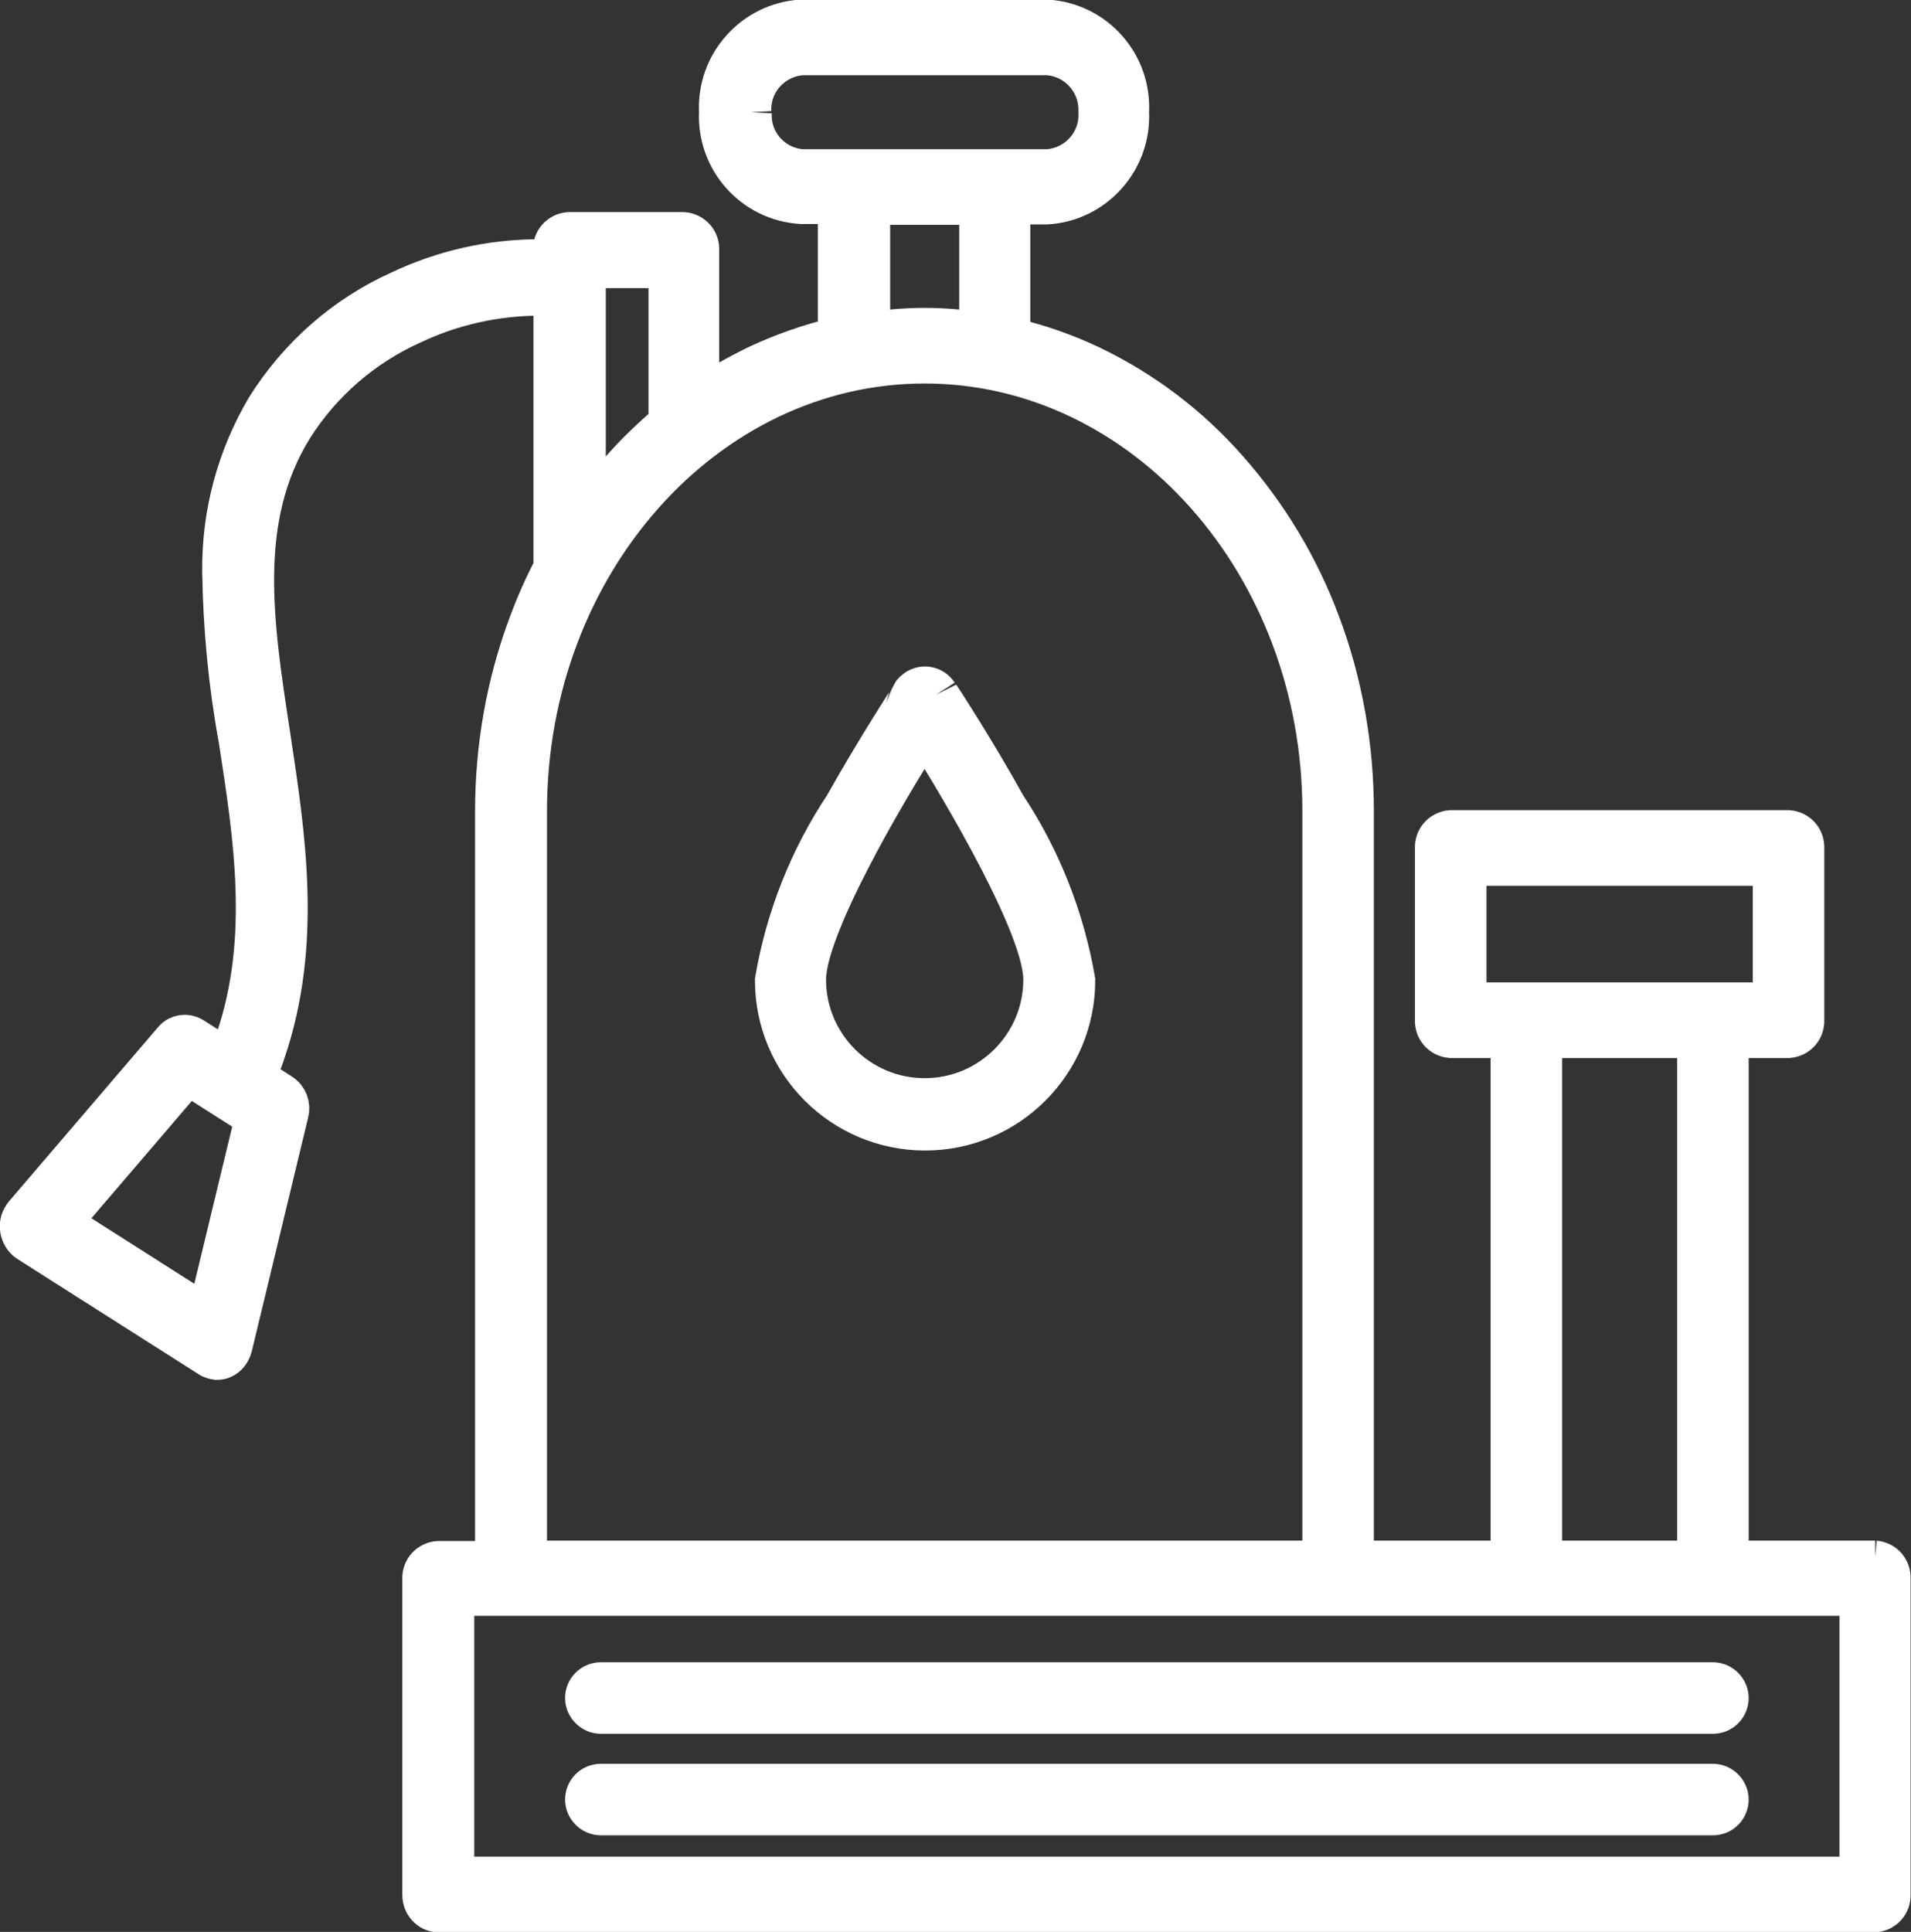 <?xml version="1.0" encoding="UTF-8"?>
<svg xmlns="http://www.w3.org/2000/svg" id="Layer_1" data-name="Layer 1" viewBox="0 0 46.5 47">
  <rect x="0" y="0" width="46.5" height="47" fill="#333333" stroke="none"/>
  <defs>
    <style>
      .cls-1 {
        fill: none;
        stroke: #fff;
      }
    </style>
  </defs>
  <g id="sewage-ejector-pump">
    <g id="Group_257" data-name="Group 257">
      <path id="Path_858" data-name="Path 858" class="cls-1" d="M45.63,37.98h-3.58v-12.74h1.47c.22-.02.38-.2.37-.42v-4.19c.01-.22-.15-.4-.37-.42h-8.22c-.22.02-.38.2-.37.42v4.19c-.01.22.15.4.37.42h1.47v12.74h-3.84v-18.25c0-1.56-.27-3.11-.82-4.57-.51-1.37-1.27-2.63-2.24-3.73-.92-1.05-2.05-1.91-3.32-2.52-.63-.3-1.29-.53-1.98-.69v-3.26h.9c1.16-.07,2.05-1.07,1.99-2.24.06-1.16-.82-2.16-1.99-2.23h-5.97c-1.16.07-2.05,1.07-1.99,2.23-.06,1.16.82,2.16,1.99,2.23h.9v3.26c-.68.16-1.34.39-1.98.69-.49.24-.97.51-1.42.82v-3.64c.01-.22-.15-.4-.37-.42h-2.79c-.22.02-.38.2-.37.42v.24h-.34c-1.18,0-2.34.26-3.41.77-1.33.6-2.45,1.59-3.23,2.83-.71,1.2-1.08,2.56-1.07,3.96.02,1.38.15,2.76.4,4.12.37,2.39.75,4.86-.07,7.28-.06.17-.12.35-.19.52l-.88-.56c-.15-.09-.34-.06-.45.07l-3.63,4.24c-.08.1-.12.22-.1.35.02.12.08.23.18.3l4.42,2.81c.05.04.12.05.18.06.05,0,.1-.01.14-.03.11-.05.19-.16.22-.28l1.37-5.68c.05-.18-.02-.37-.18-.47l-.62-.4c.09-.21.17-.42.24-.63.89-2.63.49-5.22.11-7.72-.41-2.69-.81-5.24.55-7.45.7-1.11,1.71-1.99,2.91-2.53.97-.46,2.04-.7,3.12-.7h.34v6.64c-.23.44-.43.89-.6,1.35-.55,1.46-.82,3.01-.82,4.57v18.25h-1.4c-.22.02-.38.2-.37.42v7.69c0,.22.16.4.37.41h34.96c.22-.02.38-.2.37-.42v-7.69c.01-.22-.15-.4-.37-.42M5.05,32.03l-3.58-2.28,3.1-3.62,1.65,1.05-1.17,4.85ZM35.67,21.05h7.48v3.35h-7.48v-3.35h0ZM37.51,25.24h3.8v12.74h-3.8v-12.74ZM18.27,2.73c-.04-.73.52-1.35,1.25-1.4h5.97c.73.05,1.28.67,1.25,1.4.04.73-.52,1.35-1.25,1.4h-5.97c-.73-.05-1.28-.67-1.24-1.4M21.16,4.97h2.68v3.12c-.44-.06-.89-.1-1.34-.1-.45,0-.9.04-1.34.1v-3.12ZM14.23,6.76h0v-.25h2.05v3.79c-.41.35-.8.72-1.15,1.12-.32.36-.62.74-.89,1.14v-5.82ZM12.81,19.73c0-6.01,4.35-10.9,9.69-10.9s9.69,4.89,9.69,10.9v18.25H12.81v-18.25ZM45.26,45.67H11.04v-6.86h34.22v6.86h0Z"></path>
      <path id="Path_859" data-name="Path 859" class="cls-1" d="M22.81,16.88c-.11-.17-.34-.22-.51-.1-.04.03-.08.06-.1.1,0,.01-.83,1.27-1.65,2.73-.85,1.28-1.42,2.72-1.68,4.24,0,2.01,1.63,3.64,3.64,3.64s3.64-1.63,3.64-3.64c-.26-1.51-.83-2.96-1.68-4.24-.81-1.46-1.64-2.71-1.65-2.73M22.5,26.73c-1.6,0-2.9-1.3-2.9-2.9,0-1.25,1.87-4.46,2.9-6.07,1.02,1.62,2.9,4.82,2.9,6.07,0,1.6-1.3,2.9-2.9,2.9"></path>
      <path id="Path_860" data-name="Path 860" class="cls-1" d="M14.62,40.94c-.21,0-.37.17-.37.37s.17.37.37.37h27.06c.21,0,.37-.17.37-.37s-.17-.37-.37-.37H14.62Z"></path>
      <path id="Path_861" data-name="Path 861" class="cls-1" d="M41.68,43.41H14.62c-.21,0-.37.17-.37.37s.17.37.37.37h27.06c.21,0,.37-.17.37-.37s-.17-.37-.37-.37"></path>
    </g>
  </g>
</svg>
